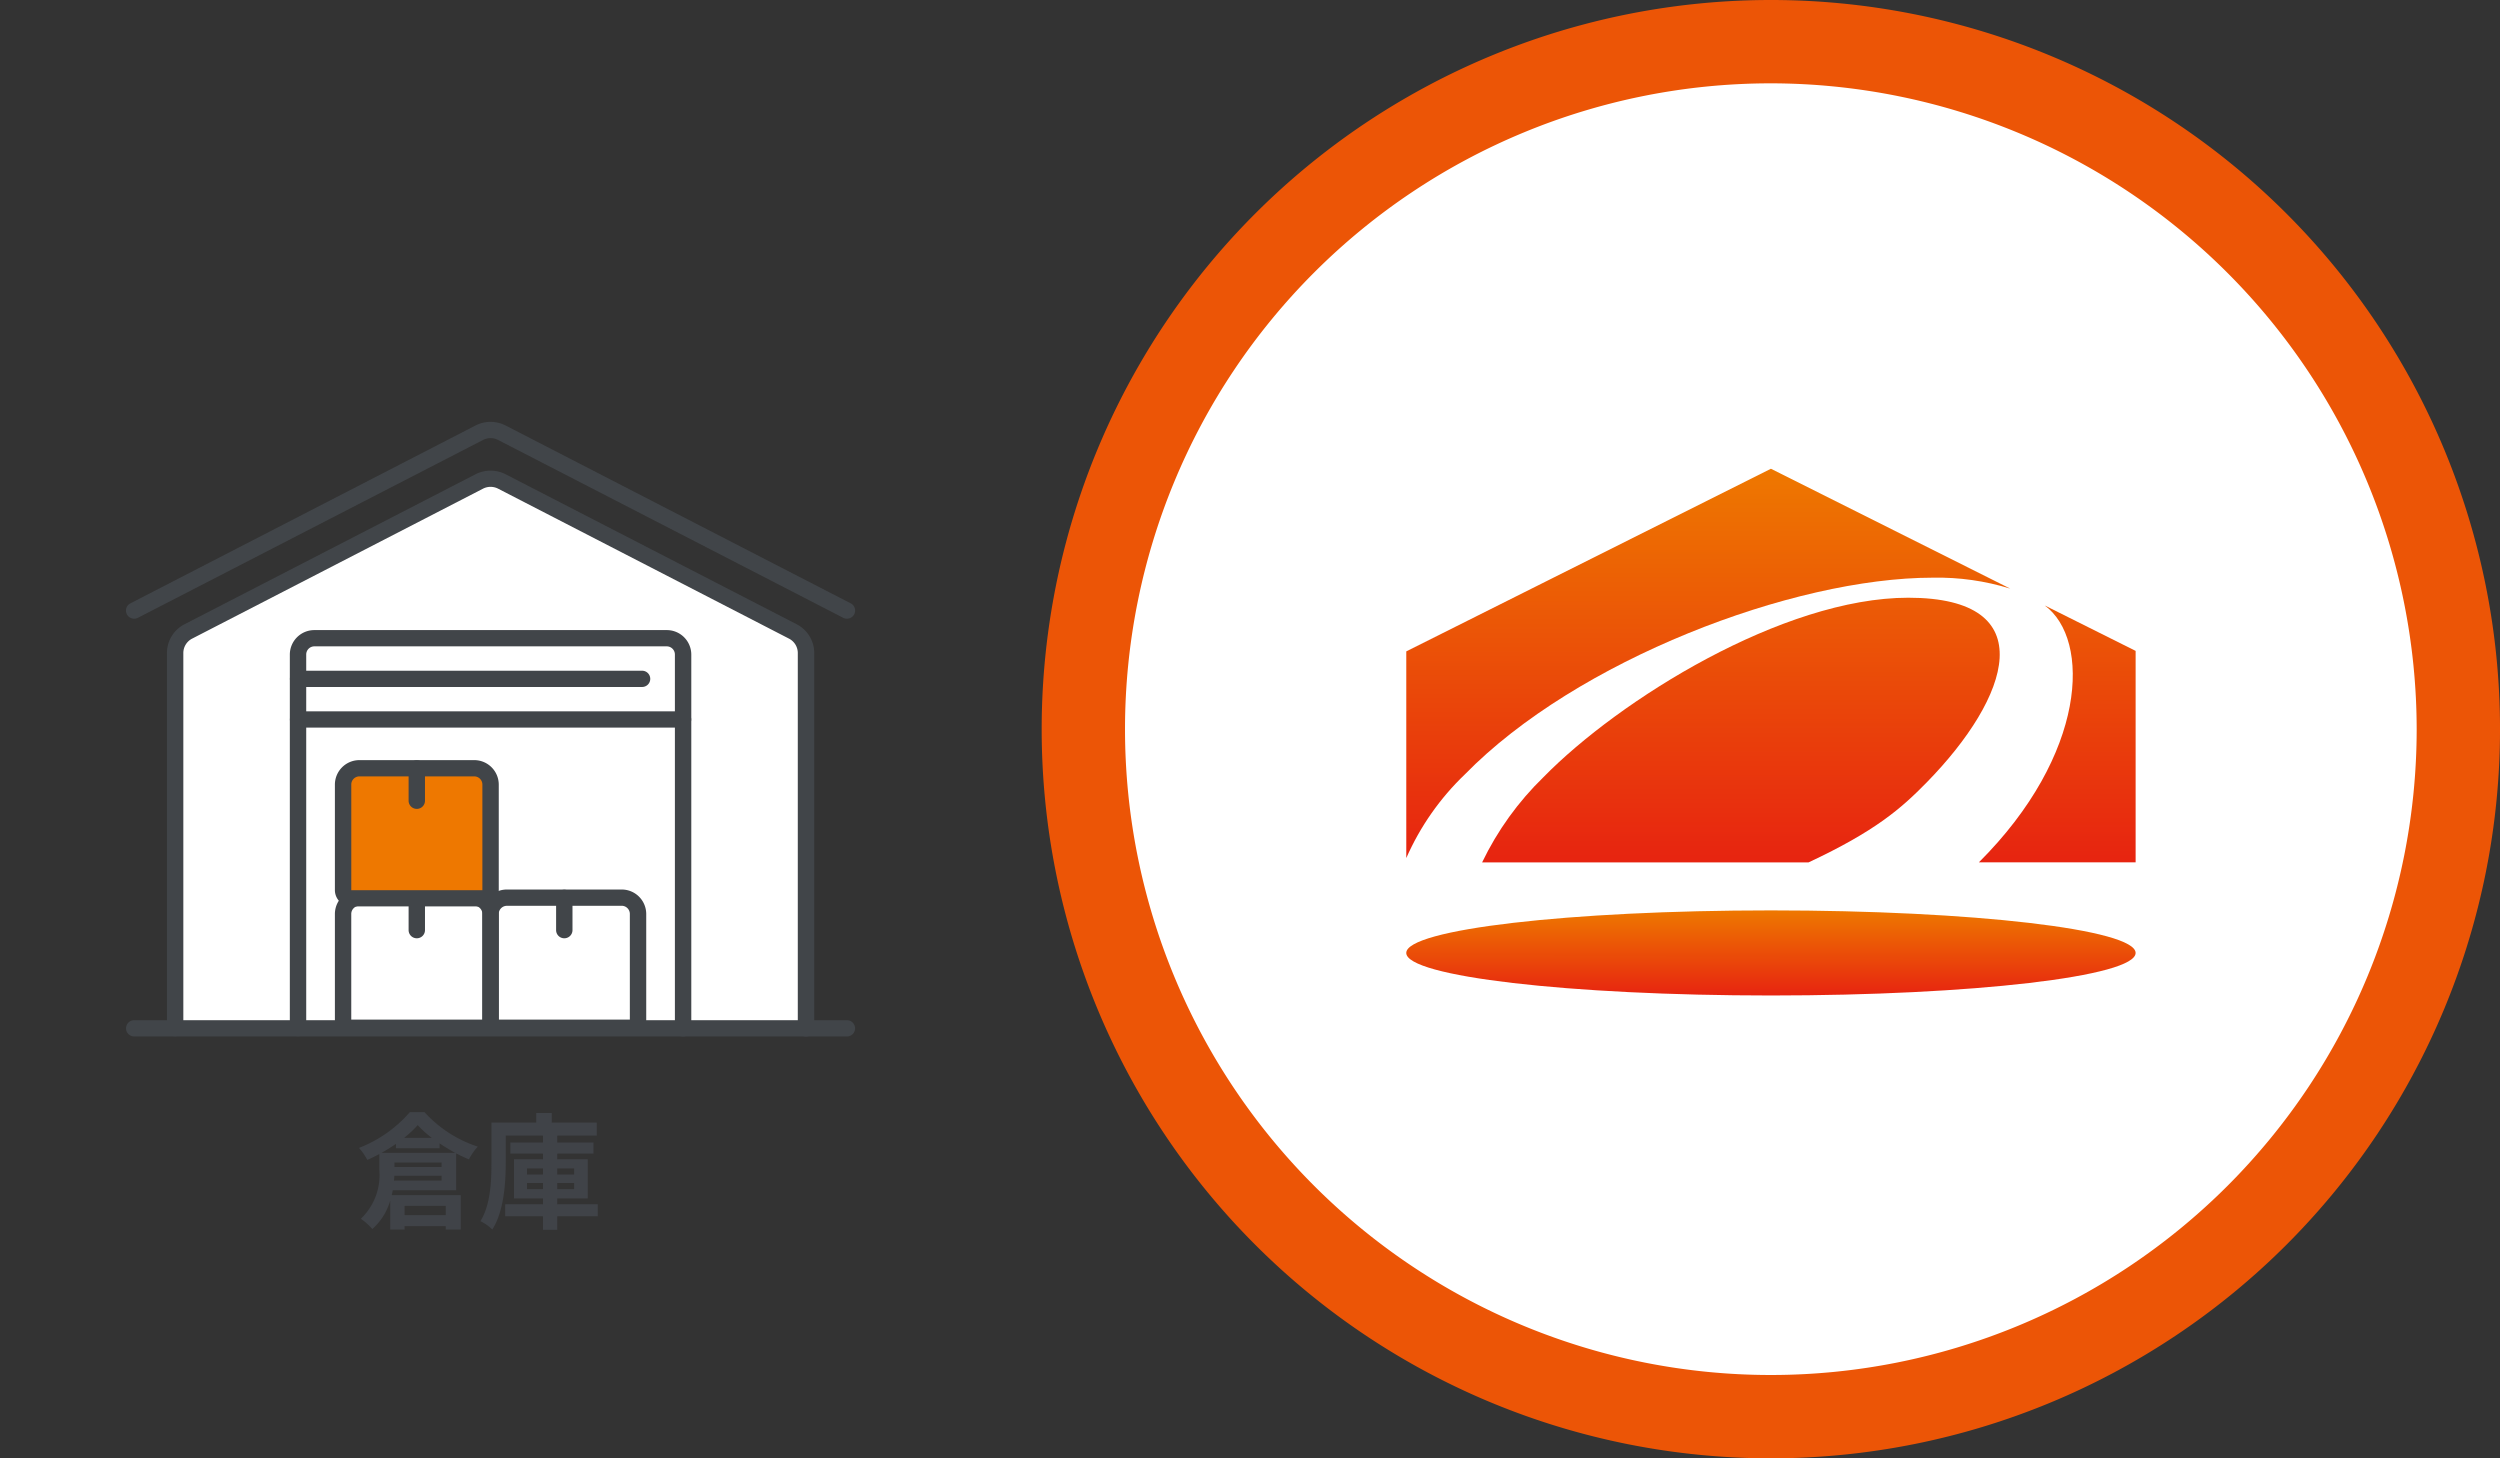 <svg xmlns="http://www.w3.org/2000/svg" xmlns:xlink="http://www.w3.org/1999/xlink" width="240" height="140" viewBox="0 0 240 140"><rect x="0" y="0" width="240" height="140" fill="#333333" stroke="none"/><defs><linearGradient id="a" x1="0.5" x2="0.5" y2="1" gradientUnits="objectBoundingBox"><stop offset="0" stop-color="#e72410"/><stop offset="1" stop-color="#ee7800"/></linearGradient><clipPath id="b"><path d="M28.118,55.066a28.855,28.855,0,0,0-5.89,8.183H53.569c6.417-3.006,8.887-5.175,11.333-7.671,8.019-8.186,11.25-17.736-1.762-17.736-12.019,0-27.755,9.806-35.022,17.224" transform="translate(-22.228 -37.842)" fill="url(#a)"/></clipPath><linearGradient id="c" x1="0" y1="1" x2="0" y2="-0.496" xlink:href="#a"/><clipPath id="d"><path d="M35.01,0,.005,17.533V37.374a25.1,25.1,0,0,1,5.63-8.039C16.329,18.4,37.11,10.456,50.563,10.456a23.588,23.588,0,0,1,7.424,1.053Z" transform="translate(-0.005)" fill="none"/></clipPath><linearGradient id="e" x1="0" y1="1" x2="0" y2="0" xlink:href="#a"/><clipPath id="f"><path d="M167.731,64.772h15.051v-20.3l-8.723-4.36c4.446,3.28,4.057,14.308-6.328,24.664" transform="translate(-167.731 -40.108)" fill="none"/></clipPath><linearGradient id="g" x1="0" y1="1" x2="0" y2="-0.542" xlink:href="#a"/><clipPath id="h"><path d="M0,134.155c0,2.257,15.674,4.085,35.009,4.085s35.009-1.828,35.009-4.085-15.674-4.084-35.009-4.084S0,131.9,0,134.155" transform="translate(0 -130.071)" fill="none"/></clipPath><linearGradient id="i" x1="0.519" y1="1" x2="0.518" y2="0" xlink:href="#a"/><clipPath id="j"><rect width="70" height="59" fill="none"/></clipPath></defs><g transform="translate(-247 -6235)"><rect width="240" height="140" transform="translate(247 6235)" fill="none"/><g transform="translate(146.633 4921.396)"><circle cx="69" cy="69" r="69" transform="translate(201.368 1314.604)" fill="#fff"/><path d="M70,8a62,62,0,1,0,62,62A62.07,62.07,0,0,0,70,8m0-8A70,70,0,1,1,0,70,70,70,0,0,1,70,0Z" transform="translate(200.368 1313.604)" fill="#ec5506"/><g transform="translate(235.368 1358.604)"><g transform="translate(7.283 12.381)"><g clip-path="url(#b)"><rect width="53.925" height="25.407" transform="translate(0 0)" fill="url(#c)"/></g></g><g transform="translate(0.002)" clip-path="url(#d)"><rect width="57.982" height="37.374" transform="translate(0)" fill="url(#e)"/></g><g transform="translate(54.968 13.121)"><g clip-path="url(#f)"><rect width="15.051" height="24.664" transform="translate(0 0)" fill="url(#g)"/></g></g><g transform="translate(0 42.398)"><g clip-path="url(#h)"><rect width="70.018" height="8.169" transform="translate(0 0)" fill="url(#i)"/></g></g></g></g><g transform="translate(259.094 6275.5)"><g clip-path="url(#j)"><path d="M7.969,62.054V26.025A2.337,2.337,0,0,1,9.24,23.948L37.161,9.56a2.377,2.377,0,0,1,2.175,0L67.258,23.948a2.337,2.337,0,0,1,1.272,2.077V62.054" transform="translate(-3.249 -3.835)" fill="#fff"/><path d="M67.988,62.287a.783.783,0,0,1-.787-.78V25.478a1.553,1.553,0,0,0-.847-1.384L38.432,9.7a1.586,1.586,0,0,0-1.45,0L9.061,24.093a1.553,1.553,0,0,0-.848,1.384V61.507a.787.787,0,0,1-1.573,0V25.478a3.107,3.107,0,0,1,1.7-2.77L36.257,8.32a3.167,3.167,0,0,1,2.9,0L67.079,22.708a3.106,3.106,0,0,1,1.7,2.77V61.507a.783.783,0,0,1-.787.78" transform="translate(-2.707 -3.287)" fill="#414549"/><path d="M64.313,73.033a.783.783,0,0,1-.787-.78V36.363a.784.784,0,0,0-.787-.78H28.92a.784.784,0,0,0-.787.78v35.89a.787.787,0,0,1-1.573,0V36.363a2.353,2.353,0,0,1,2.36-2.341H62.74a2.353,2.353,0,0,1,2.36,2.341v35.89a.783.783,0,0,1-.787.78" transform="translate(-10.83 -14.033)" fill="#414549"/><line x1="68.426" transform="translate(0.787 58.22)" fill="#fff"/><path d="M69.213,99.326H.787a.78.78,0,1,1,0-1.56H69.213a.78.78,0,1,1,0,1.56" transform="translate(0 -40.326)" fill="#414549"/><path d="M60.38,42.222H27.347a.78.78,0,1,1,0-1.56H60.38a.78.78,0,1,1,0,1.56" transform="translate(-10.83 -16.772)" fill="#414549"/><path d="M64.313,48.862H27.347a.78.78,0,1,1,0-1.56H64.313a.78.78,0,1,1,0,1.56" transform="translate(-10.83 -19.511)" fill="#414549"/><path d="M69.212,18.895a.793.793,0,0,1-.362-.088L35.725,1.737a1.583,1.583,0,0,0-1.449,0L1.149,18.807a.791.791,0,0,1-1.061-.333.778.778,0,0,1,.336-1.052L33.549.351a3.169,3.169,0,0,1,2.9,0l33.125,17.07a.778.778,0,0,1,.336,1.052.788.788,0,0,1-.7.421" transform="translate(0 0)" fill="#414549"/><path d="M48.021,90.456H35.437a1.569,1.569,0,0,1-1.573-1.56V78.753a2.353,2.353,0,0,1,2.36-2.341H47.235a2.353,2.353,0,0,1,2.36,2.341V88.9a1.569,1.569,0,0,1-1.573,1.56m-11.8-12.484a.784.784,0,0,0-.787.78V88.9H48.022V78.753a.784.784,0,0,0-.787-.78Z" transform="translate(-13.808 -31.518)" fill="#414549"/><path d="M46.6,81.093a.783.783,0,0,1-.787-.78V77.192a.787.787,0,0,1,1.573,0v3.121a.783.783,0,0,1-.787.78" transform="translate(-18.681 -31.518)" fill="#414549"/><path d="M48.563,69.082H35.979a.784.784,0,0,1-.787-.78V58.158a1.567,1.567,0,0,1,1.573-1.56H47.776a1.567,1.567,0,0,1,1.573,1.56V68.3a.784.784,0,0,1-.787.78" transform="translate(-14.349 -23.346)" fill="#ee7800"/><path d="M48.021,69.314H35.437a1.569,1.569,0,0,1-1.573-1.56V57.611a2.353,2.353,0,0,1,2.36-2.341H47.235a2.353,2.353,0,0,1,2.36,2.341V67.754a1.569,1.569,0,0,1-1.573,1.56M36.224,56.83a.784.784,0,0,0-.787.78V67.754H48.022V57.611a.784.784,0,0,0-.787-.78Z" transform="translate(-13.808 -22.798)" fill="#414549"/><path d="M46.6,59.951a.783.783,0,0,1-.787-.78V56.05a.787.787,0,0,1,1.573,0v3.121a.783.783,0,0,1-.787.78" transform="translate(-18.681 -22.798)" fill="#414549"/><path d="M71.925,90.456H59.341a1.569,1.569,0,0,1-1.573-1.56V78.753a2.353,2.353,0,0,1,2.36-2.341H71.139a2.353,2.353,0,0,1,2.36,2.341V88.9a1.569,1.569,0,0,1-1.573,1.56m-11.8-12.484a.784.784,0,0,0-.787.78V88.9H71.926V78.753a.784.784,0,0,0-.787-.78Z" transform="translate(-23.555 -31.518)" fill="#414549"/><path d="M70.507,81.093a.783.783,0,0,1-.787-.78V77.192a.787.787,0,0,1,1.573,0v3.121a.783.783,0,0,1-.787.78" transform="translate(-28.428 -31.518)" fill="#414549"/></g></g><g transform="translate(183 5249)"><path d="M-7.986-6.768H-3.8v-.468c.48.324,1,.636,1.5.912h-7.08c.48-.264.948-.564,1.392-.864Zm.78-1A10.078,10.078,0,0,0-5.9-8.988,9.876,9.876,0,0,0-4.542-7.764ZM-8.13-5.4h4.524v.432H-8.13Zm-.048,1.74.036-.468h4.536v.468ZM-3.21-1.236v.888H-7.158v-.888Zm1-1.5v-3.54c.408.216.828.408,1.224.576A6.054,6.054,0,0,1-.138-6.924,11.915,11.915,0,0,1-5.25-10.236h-1.4A12.407,12.407,0,0,1-11.538-6.8a5.69,5.69,0,0,1,.8,1.152c.384-.168.768-.36,1.152-.564V-4.7A5.781,5.781,0,0,1-11.358,0a6.119,6.119,0,0,1,1.1.984A5.739,5.739,0,0,0-8.538-1.752V1.032h1.38V.708H-3.21v.324h1.44v-3.3H-8.394c.036-.156.072-.312.1-.468Zm6.8-.108v-.588H6.126v.588Zm0-1.992H6.126v.588H4.59Zm4.524,0v.588H7.494v-.588Zm0,1.992H7.494v-.588h1.62Zm2.268,1.452H7.494v-.564h2.928V-5.712H7.494v-.54h3.48V-7.32H7.494v-.66h3.792V-9.228H6.966v-.924H5.478v.924h-4.3v3.876c0,1.7-.072,4-1.056,5.58a4.772,4.772,0,0,1,1.14.8C2.37-.684,2.55-3.444,2.55-5.352V-7.98H6.126v.66H2.994v1.068H6.126v.54H3.342v3.756H6.126v.564H2.5V-.24H6.126v1.3H7.494V-.24h3.888Z" transform="translate(110 1103)" fill="#404348"/></g></g></svg>